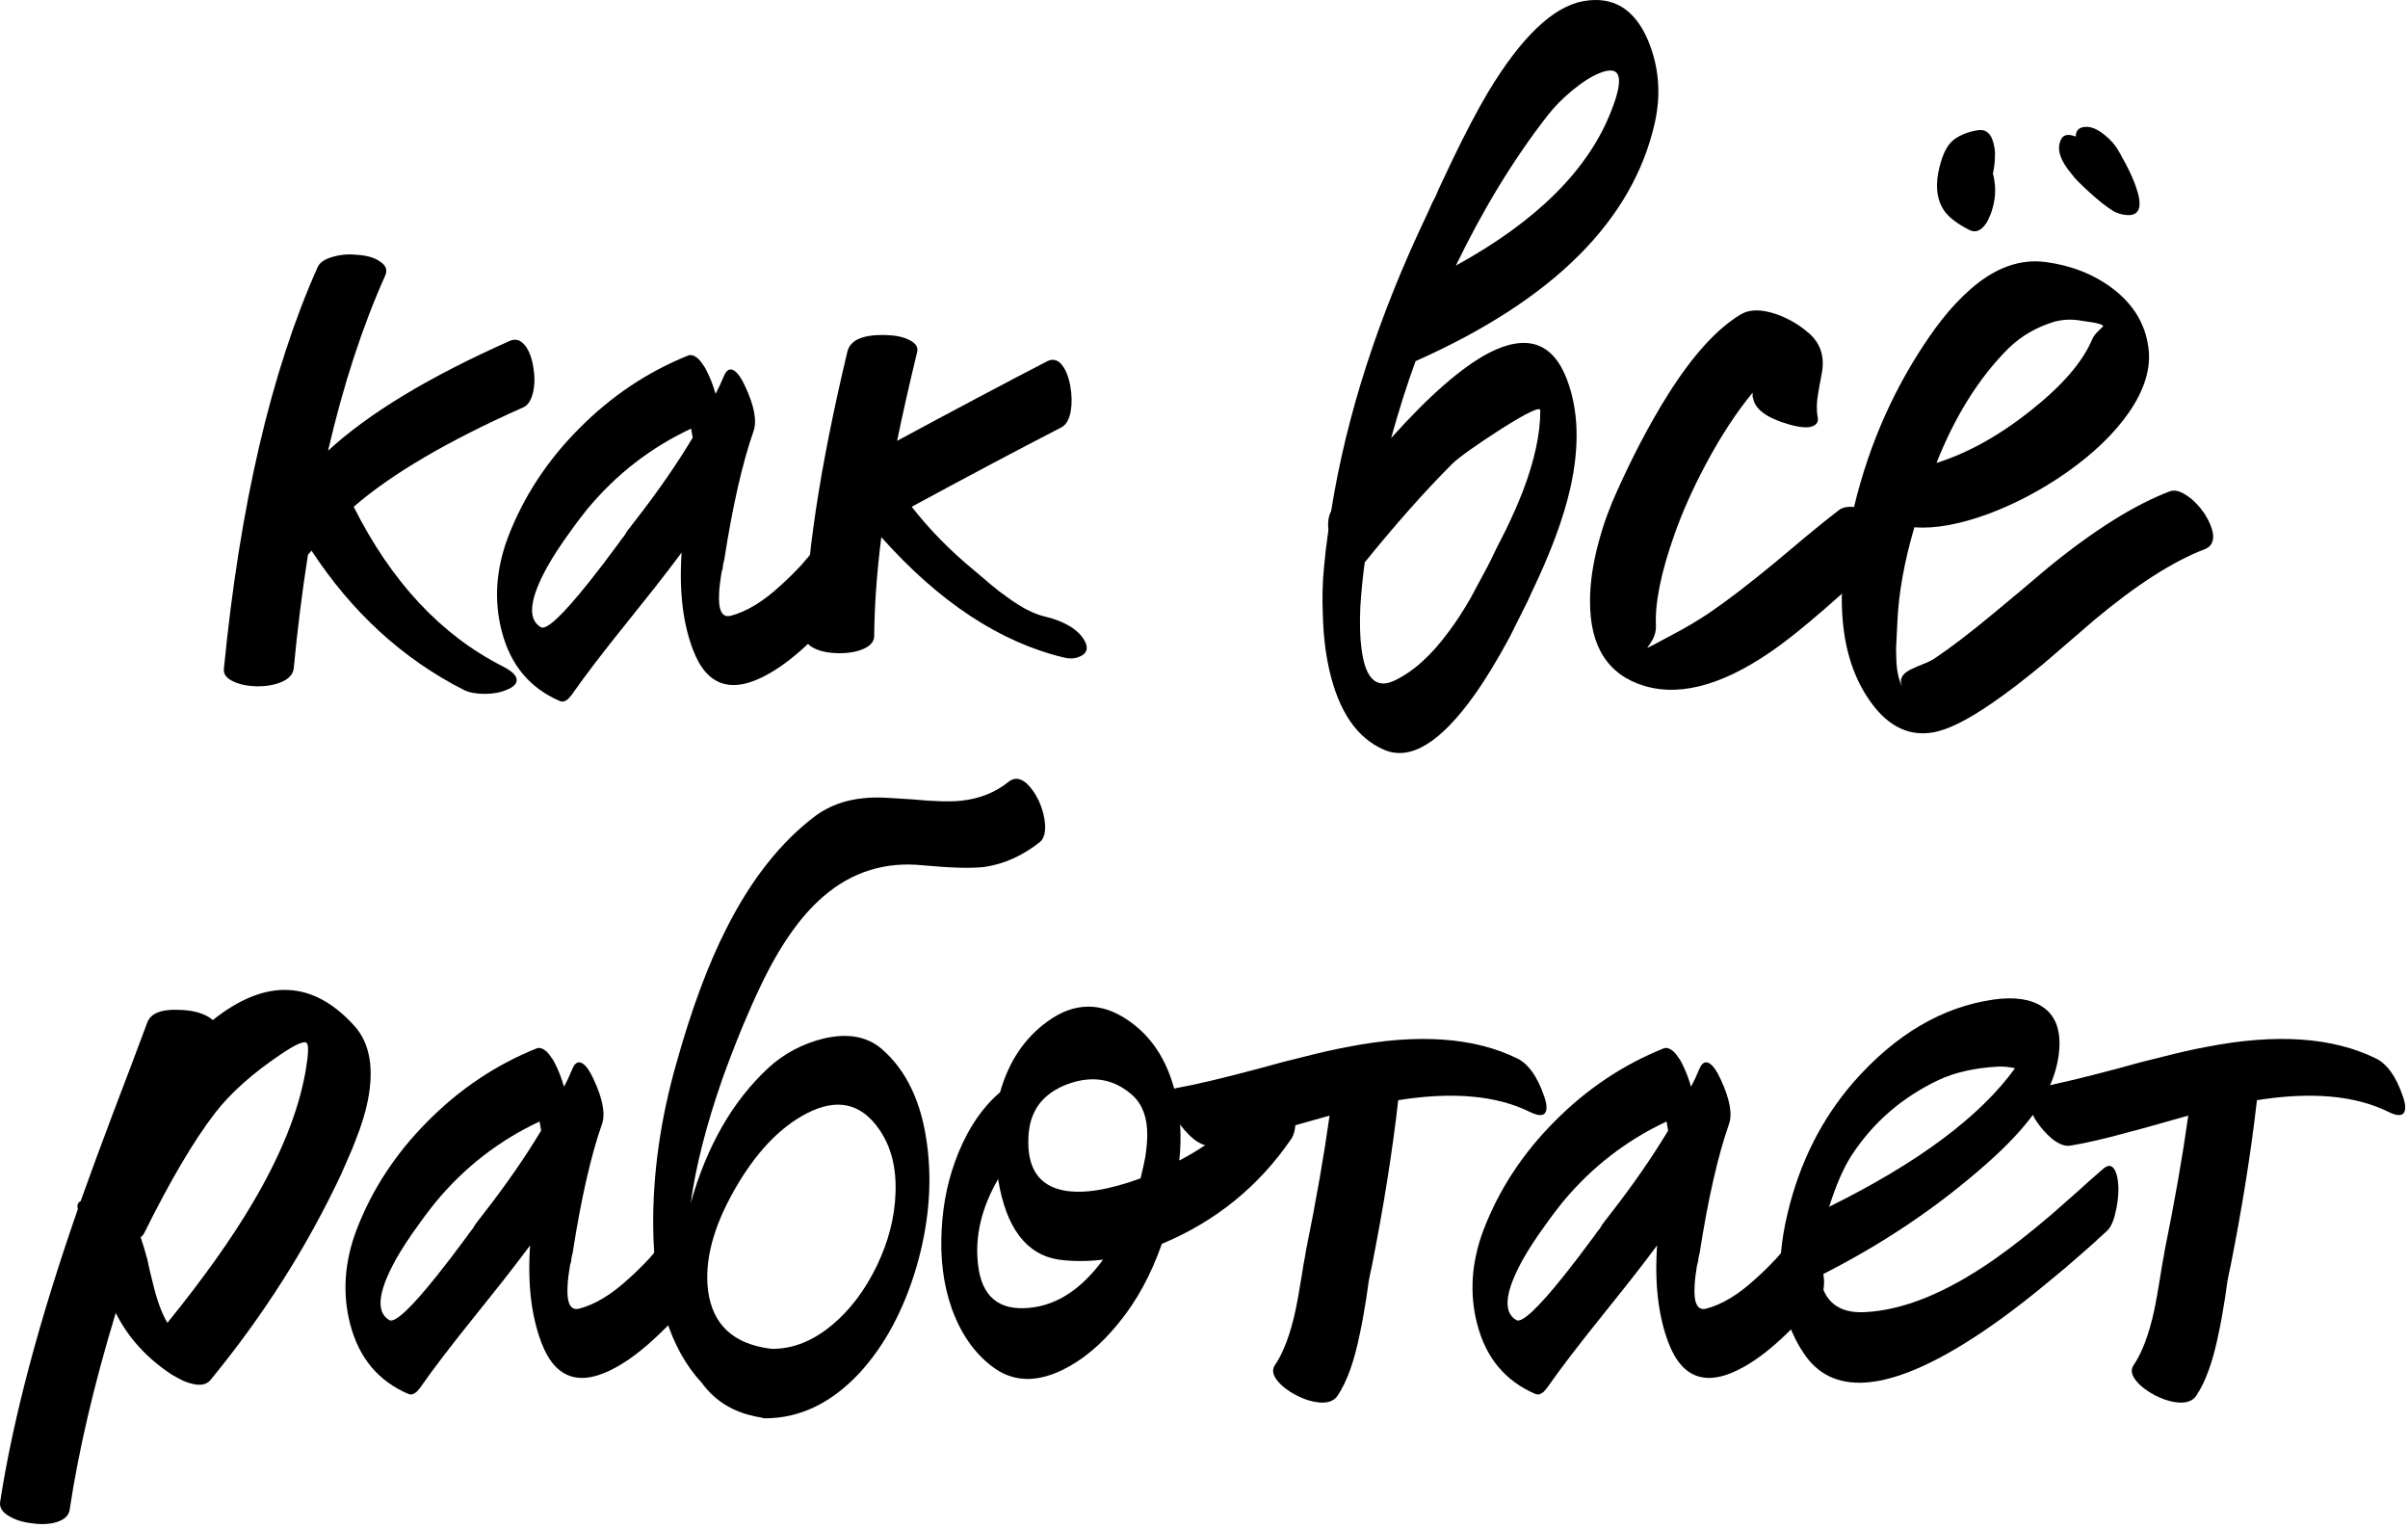 <?xml version="1.0" encoding="UTF-8"?> <svg xmlns="http://www.w3.org/2000/svg" width="331" height="210" viewBox="0 0 331 210" fill="none"><path d="M303.292 143.871C312.911 141.991 320.704 142.533 326.671 145.498C328.153 146.258 329.347 147.939 330.251 150.543C330.648 151.628 330.721 152.405 330.468 152.875C330.178 153.382 329.473 153.363 328.352 152.821C323.76 150.543 317.721 150 310.235 151.194C309.44 158.209 308.228 165.821 306.601 174.03C306.456 174.645 306.312 175.35 306.167 176.145L305.841 178.424C305.516 180.485 305.227 182.076 304.974 183.197C304.214 187.03 303.184 189.905 301.882 191.822C301.412 192.509 300.616 192.816 299.495 192.744C298.482 192.671 297.398 192.346 296.24 191.767C295.083 191.153 294.215 190.484 293.637 189.76C292.986 188.965 292.859 188.26 293.257 187.645C294.45 185.909 295.409 183.36 296.132 179.997C296.349 178.984 296.602 177.574 296.891 175.766L297.217 173.759C297.361 173.036 297.47 172.421 297.542 171.914C298.953 164.971 300.037 158.77 300.797 153.309L296.566 154.503L294.45 155.099L292.389 155.642C289.243 156.51 286.658 157.106 284.632 157.432C283.909 157.576 283.059 157.269 282.083 156.51C281.251 155.822 280.492 154.955 279.805 153.906C279.154 152.821 278.792 151.881 278.72 151.085C278.648 150.181 279.009 149.657 279.805 149.512C282.3 149.078 286.115 148.174 291.25 146.8L294.233 145.986L297.271 145.227C299.513 144.648 301.52 144.196 303.292 143.871Z" fill="black"></path><path d="M274.597 146.583C271.415 146.763 268.702 147.378 266.46 148.427C261.434 150.814 257.438 154.285 254.473 158.842C253.388 160.541 252.375 162.874 251.435 165.839C263.658 159.8 272.174 153.453 276.984 146.8C276.152 146.619 275.356 146.546 274.597 146.583ZM287.29 162.205L288.971 160.74C289.658 160.089 290.201 160.053 290.598 160.632C290.96 161.174 291.159 162.06 291.195 163.289C291.195 164.447 291.051 165.604 290.761 166.761C290.472 167.99 290.056 168.822 289.514 169.256C289.369 169.401 289.152 169.6 288.863 169.853L288.483 170.178L288.103 170.558C287.416 171.173 286.801 171.715 286.259 172.185C284.632 173.632 283.077 174.952 281.594 176.145C277.291 179.725 273.331 182.618 269.715 184.824C259.047 191.333 251.797 191.731 247.964 186.017C244.564 180.991 243.823 174.536 245.74 166.652C247.403 159.709 250.423 153.725 254.798 148.698C260.548 142.153 266.967 138.374 274.054 137.361C276.911 136.964 279.135 137.289 280.726 138.338C282.498 139.495 283.276 141.466 283.059 144.25C282.842 147.107 281.703 150 279.641 152.929C278.086 155.099 275.917 157.413 273.132 159.872C266.37 165.875 258.704 171.028 250.133 175.331C250.64 178.839 252.701 180.503 256.317 180.322C261.597 180.069 267.491 177.682 274 173.162C276.387 171.498 279.045 169.419 281.974 166.924C282.986 166.02 284.198 164.953 285.608 163.723L287.29 162.205Z" fill="black"></path><path d="M209.287 173.162C206.864 177.574 206.574 180.322 208.419 181.407C209.178 181.877 211.402 179.798 215.091 175.169C216.248 173.723 217.586 171.969 219.104 169.908C219.321 169.582 219.593 169.22 219.918 168.823L220.244 168.28L220.569 167.846C221.039 167.232 221.347 166.834 221.491 166.653C224.529 162.748 227.132 158.987 229.302 155.37L229.085 154.123C223.516 156.727 218.743 160.433 214.765 165.243C214.476 165.604 214.15 166.02 213.789 166.49C213.319 167.105 212.867 167.72 212.433 168.335C211.167 170.07 210.118 171.68 209.287 173.162ZM245.521 171.372L246.823 169.908C247.293 169.329 247.853 169.329 248.504 169.908C249.047 170.45 249.535 171.3 249.969 172.457C250.403 173.65 250.656 174.808 250.728 175.929C250.764 177.158 250.529 178.062 250.023 178.641C249.372 179.4 248.739 180.105 248.124 180.756C247.257 181.66 246.425 182.492 245.629 183.251C243.532 185.276 241.579 186.795 239.771 187.808C234.745 190.665 231.273 189.58 229.356 184.553C227.946 180.865 227.422 176.399 227.783 171.155C226.735 172.565 225.487 174.193 224.041 176.037L220.189 180.865C216.899 184.951 214.385 188.242 212.65 190.737L212.324 191.117C212.216 191.261 212.089 191.37 211.944 191.442C211.655 191.659 211.348 191.695 211.022 191.55C206.9 189.779 204.242 186.578 203.049 181.949C201.964 177.755 202.253 173.451 203.916 169.04C206.05 163.471 209.323 158.48 213.734 154.069C218.11 149.657 223.082 146.33 228.651 144.088C229.085 143.907 229.573 144.07 230.116 144.576C230.333 144.793 230.532 145.046 230.712 145.336C230.857 145.516 230.984 145.715 231.092 145.932C231.635 146.945 232.087 148.084 232.448 149.35L233.045 148.156L233.587 146.909C233.949 146.041 234.419 145.788 234.998 146.149C235.504 146.475 236.01 147.198 236.516 148.319C237.782 151.031 238.162 153.092 237.656 154.503C236.137 158.842 234.799 164.718 233.642 172.132C233.605 172.24 233.551 172.475 233.479 172.837L233.425 173.325L233.262 173.922C233.081 175.006 232.973 175.929 232.936 176.688C232.792 179.111 233.334 180.159 234.564 179.834C236.733 179.255 238.975 177.899 241.29 175.766C242.194 174.97 243.17 174.012 244.219 172.891L245.521 171.372Z" fill="black"></path><path d="M185.257 143.871C194.876 141.991 202.669 142.533 208.636 145.498C210.118 146.258 211.311 147.939 212.216 150.543C212.613 151.628 212.686 152.405 212.433 152.875C212.143 153.382 211.438 153.363 210.317 152.821C205.724 150.543 199.685 150 192.2 151.194C191.404 158.209 190.193 165.821 188.566 174.03C188.421 174.645 188.276 175.35 188.132 176.145L187.806 178.424C187.481 180.485 187.191 182.076 186.938 183.197C186.179 187.03 185.148 189.905 183.847 191.822C183.376 192.509 182.581 192.816 181.46 192.744C180.447 192.671 179.362 192.346 178.205 191.767C177.048 191.153 176.18 190.484 175.602 189.76C174.951 188.965 174.824 188.26 175.222 187.645C176.415 185.909 177.374 183.36 178.097 179.997C178.314 178.984 178.567 177.574 178.856 175.766L179.182 173.759C179.326 173.036 179.435 172.421 179.507 171.914C180.917 164.971 182.002 158.77 182.762 153.309L178.531 154.503L176.415 155.099L174.354 155.642C171.208 156.51 168.622 157.106 166.597 157.432C165.874 157.576 165.024 157.269 164.048 156.51C163.216 155.822 162.457 154.955 161.77 153.906C161.119 152.821 160.757 151.881 160.685 151.085C160.612 150.181 160.974 149.657 161.77 149.512C164.265 149.078 168.08 148.174 173.215 146.8L176.198 145.986L179.236 145.227C181.478 144.648 183.485 144.196 185.257 143.871Z" fill="black"></path><path d="M134.43 173.705C134.9 178.153 137.269 180.16 141.536 179.726C145.296 179.364 148.66 177.158 151.625 173.108C149.455 173.361 147.43 173.361 145.55 173.108C141.066 172.421 138.281 168.732 137.196 162.042C134.918 165.984 133.996 169.871 134.43 173.705ZM157.7 155.913C157.7 153.562 157.031 151.772 155.693 150.543C153.162 148.265 150.196 147.74 146.797 148.97C143.362 150.236 141.554 152.622 141.373 156.13C141.12 160.469 142.765 162.965 146.309 163.615C148.949 164.086 152.438 163.525 156.778 161.934C157.067 160.777 157.284 159.8 157.429 159.005C157.61 157.848 157.7 156.817 157.7 155.913ZM162.094 159.493C167.301 156.781 171.514 153.074 174.732 148.373C175.275 147.578 175.817 147.415 176.36 147.885C176.866 148.283 177.282 149.078 177.607 150.272C177.933 151.429 178.095 152.586 178.095 153.743C178.095 155.009 177.896 155.931 177.499 156.51C173.015 163.055 167.084 167.864 159.707 170.938C158.224 175.169 156.254 178.785 153.795 181.787C151.372 184.788 148.768 186.958 145.984 188.296C142.295 190.068 139.077 189.887 136.328 187.754C133.869 185.873 132.025 183.197 130.796 179.726C129.675 176.507 129.223 172.945 129.439 169.04C129.62 165.243 130.398 161.681 131.772 158.354C133.218 154.846 135.117 152.098 137.467 150.109C138.661 145.878 140.849 142.623 144.031 140.345C147.683 137.705 151.372 137.669 155.096 140.237C157.845 142.117 159.815 144.811 161.009 148.319C162.058 151.357 162.455 154.738 162.202 158.462L162.148 159.005L162.094 159.493Z" fill="black"></path><path d="M123.094 163.994C123.238 160.451 122.479 157.503 120.816 155.153C118.32 151.573 114.994 150.868 110.835 153.037C107.11 154.99 103.819 158.48 100.963 163.506C98.034 168.641 96.822 173.252 97.328 177.338C97.943 182.075 100.854 184.751 106.062 185.366C108.954 185.402 111.739 184.299 114.415 182.057C116.874 179.996 118.917 177.284 120.544 173.921C122.135 170.594 122.985 167.285 123.094 163.994ZM132.261 110.023C134.756 109.733 136.89 108.866 138.661 107.419C139.349 106.877 140.09 106.895 140.885 107.473C141.573 108.016 142.205 108.866 142.784 110.023C143.29 111.144 143.579 112.229 143.652 113.277C143.724 114.434 143.489 115.248 142.947 115.718C140.56 117.599 138.029 118.738 135.353 119.136C133.581 119.353 130.76 119.28 126.891 118.919C121.683 118.376 117.109 119.805 113.167 123.204C110.021 125.916 107.146 130.02 104.543 135.517C103.747 137.18 102.934 139.007 102.102 140.995C101.089 143.454 100.149 145.895 99.281 148.318C97.075 154.647 95.629 160.324 94.942 165.35C97.148 157.503 100.71 151.302 105.628 146.745C107.761 144.792 110.274 143.454 113.167 142.731C116.53 141.936 119.224 142.424 121.25 144.196C124.613 147.125 126.674 151.482 127.433 157.268C128.156 162.656 127.668 168.28 125.969 174.138C124.197 180.105 121.575 184.968 118.103 188.729C114.234 192.852 109.913 194.913 105.139 194.913C104.959 194.913 104.796 194.877 104.651 194.804C104.109 194.732 103.603 194.624 103.132 194.479H103.078C100.294 193.756 98.088 192.273 96.46 190.031C92.121 185.366 89.897 178.242 89.789 168.659C89.716 161.391 90.765 153.923 92.935 146.257C95.032 138.735 97.347 132.497 99.878 127.543C103.277 120.817 107.363 115.664 112.137 112.084C113.981 110.746 116.151 109.95 118.646 109.697C119.622 109.589 120.743 109.571 122.009 109.643L123.745 109.752L125.48 109.86C128.518 110.149 130.778 110.204 132.261 110.023Z" fill="black"></path><path d="M54.369 173.162C51.946 177.574 51.656 180.322 53.501 181.407C54.26 181.877 56.484 179.798 60.172 175.169C61.33 173.723 62.668 171.969 64.186 169.908C64.403 169.582 64.675 169.22 65 168.823L65.326 168.28L65.651 167.846C66.121 167.232 66.429 166.834 66.573 166.653C69.611 162.748 72.215 158.987 74.384 155.37L74.167 154.123C68.598 156.727 63.825 160.433 59.847 165.243C59.558 165.604 59.232 166.02 58.871 166.49C58.401 167.105 57.949 167.72 57.515 168.335C56.249 170.07 55.2 171.68 54.369 173.162ZM90.603 171.372L91.905 169.908C92.375 169.329 92.935 169.329 93.586 169.908C94.129 170.45 94.617 171.3 95.051 172.457C95.485 173.65 95.738 174.808 95.81 175.929C95.846 177.158 95.611 178.062 95.105 178.641C94.454 179.4 93.821 180.105 93.206 180.756C92.339 181.66 91.507 182.492 90.711 183.251C88.614 185.276 86.661 186.795 84.853 187.808C79.826 190.665 76.355 189.58 74.438 184.553C73.028 180.865 72.504 176.399 72.865 171.155C71.817 172.565 70.569 174.193 69.123 176.037L65.271 180.865C61.981 184.951 59.467 188.242 57.732 190.737L57.406 191.117C57.298 191.261 57.171 191.37 57.026 191.442C56.737 191.659 56.43 191.695 56.104 191.55C51.982 189.779 49.324 186.578 48.131 181.949C47.046 177.755 47.335 173.451 48.998 169.04C51.132 163.471 54.405 158.48 58.816 154.069C63.192 149.657 68.164 146.33 73.733 144.088C74.167 143.907 74.655 144.07 75.198 144.576C75.415 144.793 75.614 145.046 75.794 145.336C75.939 145.516 76.066 145.715 76.174 145.932C76.717 146.945 77.169 148.084 77.53 149.35L78.127 148.156L78.669 146.909C79.031 146.041 79.501 145.788 80.08 146.149C80.586 146.475 81.092 147.198 81.599 148.319C82.864 151.031 83.244 153.092 82.738 154.503C81.219 158.842 79.881 164.718 78.724 172.132C78.687 172.24 78.633 172.475 78.561 172.837L78.507 173.325L78.344 173.922C78.163 175.006 78.055 175.929 78.018 176.688C77.874 179.111 78.416 180.159 79.646 179.834C81.815 179.255 84.058 177.899 86.372 175.766C87.276 174.97 88.252 174.012 89.301 172.891L90.603 171.372Z" fill="black"></path><path d="M34.678 165.405C38.584 158.824 41.024 152.767 42.001 147.234C42.399 144.919 42.453 143.618 42.163 143.328C41.802 143.003 40.609 143.527 38.584 144.901C34.714 147.505 31.713 150.181 29.579 152.929C26.65 156.726 23.377 162.277 19.761 169.582C19.653 169.763 19.508 169.907 19.327 170.016C19.617 170.848 19.924 171.86 20.249 173.053L20.575 174.572L20.955 176.091C21.533 178.586 22.22 180.485 23.016 181.787C27.934 175.711 31.821 170.251 34.678 165.405ZM29.254 140.182C36.522 134.396 43.013 134.668 48.727 140.996C50.824 143.346 51.439 146.746 50.571 151.194C50.246 152.857 49.685 154.683 48.89 156.672C48.6 157.468 48.257 158.299 47.859 159.167C47.57 159.818 47.244 160.559 46.883 161.391C42.218 171.336 36.233 180.756 28.928 189.652C28.386 190.303 27.518 190.465 26.325 190.14C25.855 190.031 25.366 189.851 24.86 189.597C24.462 189.381 24.064 189.164 23.667 188.947C20.195 186.668 17.61 183.83 15.91 180.43C12.909 190.303 10.793 199.343 9.564 207.552C9.419 208.311 8.822 208.854 7.774 209.179C6.833 209.468 5.712 209.523 4.411 209.342C3.145 209.197 2.096 208.872 1.264 208.366C0.324 207.823 -0.092 207.172 0.017 206.413C1.789 194.949 5.351 181.533 10.703 166.165C10.558 165.622 10.685 165.261 11.082 165.08C12.384 161.427 13.903 157.305 15.639 152.712L17.971 146.583L20.249 140.508C20.72 139.278 22.112 138.7 24.426 138.772C26.596 138.808 28.205 139.278 29.254 140.182Z" fill="black"></path><path d="M282.404 44.203C279.909 44.963 277.794 46.192 276.058 47.892C272.044 51.906 268.753 57.149 266.186 63.622C270.525 62.248 274.847 59.843 279.15 56.408C283.453 53.009 286.256 49.772 287.557 46.699C287.738 46.265 288.028 45.867 288.425 45.505L288.642 45.288L288.805 45.126C288.95 45.017 289.04 44.927 289.076 44.854C289.185 44.601 288.226 44.348 286.201 44.095C284.936 43.842 283.67 43.878 282.404 44.203ZM281.536 77.997C287.829 72.862 293.398 69.372 298.243 67.528C298.894 67.275 299.69 67.474 300.63 68.124C301.498 68.703 302.293 69.517 303.017 70.565C303.704 71.65 304.101 72.627 304.21 73.495C304.282 74.471 303.921 75.122 303.125 75.447C298.75 77.111 293.687 80.347 287.937 85.157L284.411 88.194L280.94 91.178C278.191 93.456 275.805 95.282 273.78 96.656C270.381 99.007 267.65 100.345 265.589 100.67C262.624 101.14 260.02 100.019 257.778 97.307C253.258 91.738 252.065 83.529 254.198 72.681C255.934 63.894 259.08 55.884 263.636 48.651C264.757 46.879 265.824 45.343 266.837 44.041C268.175 42.341 269.513 40.913 270.851 39.755C274.214 36.79 277.667 35.543 281.211 36.013C284.719 36.483 287.756 37.676 290.324 39.593C293.217 41.763 294.88 44.475 295.314 47.729C295.712 50.55 294.808 53.551 292.602 56.733C290.613 59.59 287.774 62.321 284.086 64.924C280.614 67.347 276.98 69.264 273.183 70.674C269.278 72.084 265.933 72.681 263.148 72.464C261.774 77.129 260.997 81.432 260.816 85.374L260.761 86.459L260.707 87.598C260.635 88.538 260.617 89.333 260.653 89.984C260.653 91.901 260.942 93.402 261.521 94.487C261.015 93.474 261.358 92.66 262.551 92.046L263.365 91.666L264.287 91.286C265.047 90.997 265.625 90.708 266.023 90.418C268.229 88.936 270.833 86.947 273.834 84.452L277.685 81.251L281.536 77.997ZM290.704 29.124C290.197 28.835 289.619 28.437 288.968 27.93C287.811 26.99 286.708 25.996 285.659 24.947C285.297 24.586 284.972 24.206 284.683 23.808C284.285 23.338 283.959 22.886 283.706 22.452C283.019 21.259 282.856 20.228 283.218 19.36C283.507 18.528 284.212 18.329 285.333 18.764C285.333 18.004 285.695 17.57 286.418 17.462C287.286 17.317 288.244 17.679 289.293 18.547C290.197 19.27 290.884 20.083 291.354 20.987C291.391 21.06 291.445 21.15 291.517 21.259L291.626 21.476L291.734 21.693C291.951 22.054 292.15 22.416 292.331 22.777C292.873 23.826 293.289 24.766 293.578 25.598C294.482 28.129 294.211 29.449 292.765 29.558C292.114 29.594 291.427 29.449 290.704 29.124ZM272.803 30.968C272.152 31.8 271.429 31.999 270.634 31.565C269.079 30.769 267.976 29.938 267.325 29.07C266.348 27.732 266.041 25.996 266.403 23.862C266.62 22.777 266.873 21.892 267.162 21.204C267.56 20.228 268.102 19.505 268.789 19.035C269.657 18.456 270.688 18.076 271.881 17.896C272.785 17.751 273.436 18.149 273.834 19.089C273.979 19.451 274.087 19.866 274.159 20.337C274.232 20.734 274.25 21.15 274.214 21.584C274.214 22.271 274.123 23.031 273.942 23.862C274.051 24.224 274.123 24.586 274.159 24.947C274.34 26.14 274.25 27.37 273.888 28.636C273.78 29.07 273.635 29.467 273.454 29.829C273.273 30.299 273.056 30.679 272.803 30.968Z" fill="black"></path><path d="M248.342 73.657C250.042 72.247 251.506 71.071 252.736 70.131C253.314 69.661 254.2 69.535 255.394 69.751C256.479 69.969 257.564 70.402 258.648 71.053C259.733 71.704 260.493 72.373 260.927 73.06C261.397 73.856 261.306 74.507 260.655 75.013C259.715 75.736 258.558 76.713 257.184 77.942C256.714 78.376 256.099 78.937 255.34 79.624L253.387 81.414C249.915 84.524 247.058 86.91 244.816 88.574C237.548 93.926 231.292 95.824 226.048 94.269C221.022 92.751 218.527 88.845 218.563 82.553C218.563 80.094 218.961 77.4 219.756 74.471C220.407 72.048 221.257 69.697 222.306 67.419C223.354 65.105 224.367 63.007 225.343 61.127C226.681 58.559 228.001 56.245 229.303 54.184C232.702 48.796 236.047 45.125 239.338 43.172C240.531 42.486 242.14 42.486 244.166 43.172C245.793 43.751 247.239 44.583 248.505 45.668C250.168 47.042 250.819 48.85 250.458 51.092L250.186 52.556L249.915 54.075C249.698 55.305 249.68 56.39 249.861 57.33C250.006 58.053 249.644 58.505 248.776 58.686C248.017 58.794 247.04 58.668 245.847 58.306C242.846 57.438 241.218 56.227 240.965 54.672L240.911 54.563V54.455C240.911 54.274 240.911 54.111 240.911 53.967C238.669 56.679 236.517 59.97 234.456 63.839C232.684 67.166 231.256 70.366 230.171 73.44C228.327 78.647 227.477 82.824 227.621 85.97C227.658 86.585 227.513 87.218 227.188 87.869C227.043 88.086 226.898 88.321 226.754 88.574L226.591 88.791L226.428 89.008C226.356 89.116 227.513 88.52 229.9 87.218C231.635 86.314 233.317 85.319 234.944 84.234C237.439 82.535 240.459 80.22 244.003 77.291L248.342 73.657Z" fill="black"></path><path d="M200.119 36.501C211.185 30.426 218.291 23.374 221.437 15.346C223.317 10.645 222.811 8.873 219.918 10.031C218.797 10.464 217.513 11.278 216.067 12.472C214.729 13.592 213.626 14.713 212.758 15.835C208.129 21.765 203.916 28.654 200.119 36.501ZM206.249 59.012C202.777 61.254 200.571 62.827 199.631 63.731C195.906 67.456 191.892 71.976 187.589 77.292C187.3 79.498 187.101 81.523 186.992 83.367C186.884 85.681 186.938 87.616 187.155 89.171C187.661 93.221 189.144 94.686 191.603 93.565C194.243 92.335 196.774 90.057 199.197 86.73C200.173 85.428 201.15 83.927 202.126 82.228C202.777 81.034 203.573 79.552 204.513 77.78L205.11 76.587L205.706 75.339L207.008 72.79C207.948 70.837 208.726 69.065 209.341 67.474C210.932 63.315 211.727 59.627 211.727 56.408C211.727 55.83 209.901 56.697 206.249 59.012ZM204.567 12.634C209.124 5.076 213.481 0.918 217.64 0.158C221.69 -0.565 224.637 1.189 226.481 5.42C228.036 9.072 228.362 12.905 227.458 16.919C224.42 30.335 213.463 41.238 194.586 49.628C193.429 52.774 192.308 56.3 191.223 60.205C196.467 54.347 200.951 50.441 204.676 48.489C209.847 45.849 213.409 47.042 215.361 52.069C216.989 56.3 217.151 61.308 215.85 67.094C214.909 71.253 213.119 76.062 210.48 81.523L210.263 82.011L209.991 82.608C209.738 83.114 209.503 83.584 209.286 84.018C208.672 85.247 208.093 86.404 207.551 87.489C205.887 90.599 204.26 93.275 202.669 95.517C198.004 102.063 193.881 104.576 190.301 103.057C186.54 101.466 184.009 97.777 182.707 91.992C182.201 89.749 181.912 87.272 181.839 84.56C181.731 82.318 181.785 80.094 182.002 77.888C182.111 76.587 182.31 74.905 182.599 72.844C182.49 71.759 182.617 70.891 182.978 70.24C185.076 57.041 189.488 43.408 196.214 29.341C196.395 28.907 196.63 28.383 196.919 27.768L197.353 26.954L197.733 26.032C198.528 24.333 199.179 22.959 199.685 21.91C201.421 18.294 203.048 15.202 204.567 12.634Z" fill="black"></path><path d="M146.801 85.916C147.922 86.531 148.718 87.308 149.188 88.248C149.586 89.116 149.387 89.749 148.591 90.147C147.904 90.508 147.127 90.581 146.259 90.364C137.471 88.266 129.1 82.752 121.144 73.82C120.529 78.665 120.204 83.186 120.168 87.38C120.168 88.14 119.68 88.736 118.703 89.17C117.799 89.568 116.696 89.767 115.394 89.767C114.093 89.767 112.99 89.568 112.086 89.17C111.109 88.736 110.621 88.14 110.621 87.38C110.693 77.4 112.646 64.381 116.479 48.325C116.877 46.698 118.667 45.939 121.849 46.047C123.115 46.083 124.146 46.3 124.941 46.698C125.845 47.132 126.225 47.675 126.08 48.325C124.995 52.81 124.073 56.896 123.314 60.584C131.161 56.353 138.05 52.701 143.98 49.627C144.74 49.266 145.409 49.447 145.987 50.17C146.53 50.857 146.91 51.833 147.127 53.099C147.344 54.328 147.362 55.468 147.181 56.516C146.964 57.673 146.53 58.415 145.879 58.74C139.912 61.814 133.06 65.448 125.321 69.643C127.744 72.753 130.601 75.664 133.891 78.376L134.922 79.244L136.061 80.22C136.965 80.98 137.761 81.594 138.448 82.064C140.364 83.475 142.082 84.361 143.601 84.722C144.83 85.012 145.897 85.409 146.801 85.916Z" fill="black"></path><path d="M75.201 77.942C72.778 82.354 72.488 85.103 74.333 86.187C75.092 86.657 77.316 84.578 81.005 79.949C82.162 78.503 83.5 76.749 85.019 74.688C85.236 74.362 85.507 74.001 85.832 73.603L86.158 73.061L86.483 72.627C86.953 72.012 87.261 71.614 87.405 71.433C90.443 67.528 93.046 63.767 95.216 60.151L94.999 58.903C89.43 61.507 84.657 65.213 80.679 70.023C80.39 70.385 80.064 70.8 79.703 71.27C79.233 71.885 78.781 72.5 78.347 73.115C77.081 74.851 76.032 76.46 75.201 77.942ZM111.435 76.152L112.737 74.688C113.207 74.109 113.767 74.109 114.418 74.688C114.961 75.23 115.449 76.08 115.883 77.237C116.317 78.431 116.57 79.588 116.642 80.709C116.678 81.938 116.443 82.842 115.937 83.421C115.286 84.18 114.653 84.885 114.038 85.536C113.171 86.441 112.339 87.272 111.543 88.032C109.446 90.057 107.493 91.576 105.685 92.588C100.659 95.445 97.187 94.36 95.27 89.333C93.86 85.645 93.336 81.179 93.697 75.935C92.649 77.346 91.401 78.973 89.955 80.817L86.103 85.645C82.813 89.731 80.299 93.022 78.564 95.517L78.238 95.897C78.13 96.041 78.003 96.15 77.859 96.222C77.569 96.439 77.262 96.475 76.936 96.331C72.814 94.559 70.156 91.359 68.963 86.73C67.878 82.535 68.167 78.232 69.831 73.82C71.964 68.251 75.237 63.261 79.648 58.849C84.024 54.437 88.996 51.11 94.565 48.868C94.999 48.687 95.487 48.85 96.03 49.356C96.247 49.573 96.446 49.827 96.626 50.116C96.771 50.297 96.898 50.495 97.006 50.712C97.549 51.725 98.001 52.864 98.362 54.13L98.959 52.937L99.501 51.689C99.863 50.821 100.333 50.568 100.912 50.929C101.418 51.255 101.924 51.978 102.431 53.099C103.696 55.811 104.076 57.873 103.57 59.283C102.051 63.622 100.713 69.499 99.556 76.912C99.519 77.02 99.465 77.255 99.393 77.617L99.339 78.105L99.176 78.702C98.995 79.787 98.887 80.709 98.85 81.468C98.706 83.891 99.248 84.94 100.478 84.614C102.647 84.036 104.89 82.68 107.204 80.546C108.108 79.751 109.084 78.792 110.133 77.671L111.435 76.152Z" fill="black"></path><path d="M45.093 61.941C50.662 56.806 58.979 51.779 70.045 46.861C70.841 46.499 71.546 46.698 72.16 47.458C72.703 48.145 73.082 49.121 73.299 50.387C73.516 51.616 73.516 52.755 73.299 53.804C73.046 54.961 72.594 55.685 71.943 55.974C61.601 60.566 53.826 65.123 48.619 69.643C53.79 79.949 60.607 87.254 69.069 91.557C70.37 92.208 71.021 92.841 71.021 93.456C71.021 93.998 70.551 94.45 69.611 94.812C68.779 95.173 67.785 95.354 66.628 95.354C65.434 95.354 64.476 95.173 63.753 94.812C55.363 90.545 48.384 84.162 42.815 75.664L42.327 76.261C41.531 81.323 40.88 86.531 40.374 91.883C40.266 92.678 39.705 93.293 38.693 93.727C37.752 94.125 36.631 94.324 35.33 94.324C34.028 94.287 32.961 94.07 32.129 93.673C31.153 93.239 30.701 92.66 30.773 91.937C32.979 69.408 37.282 50.984 43.683 36.663C44.008 36.013 44.75 35.542 45.907 35.253C46.956 34.964 48.095 34.892 49.324 35.036C50.59 35.145 51.566 35.452 52.253 35.958C53.049 36.465 53.284 37.097 52.958 37.857C49.812 44.872 47.191 52.9 45.093 61.941Z" fill="black"></path></svg> 